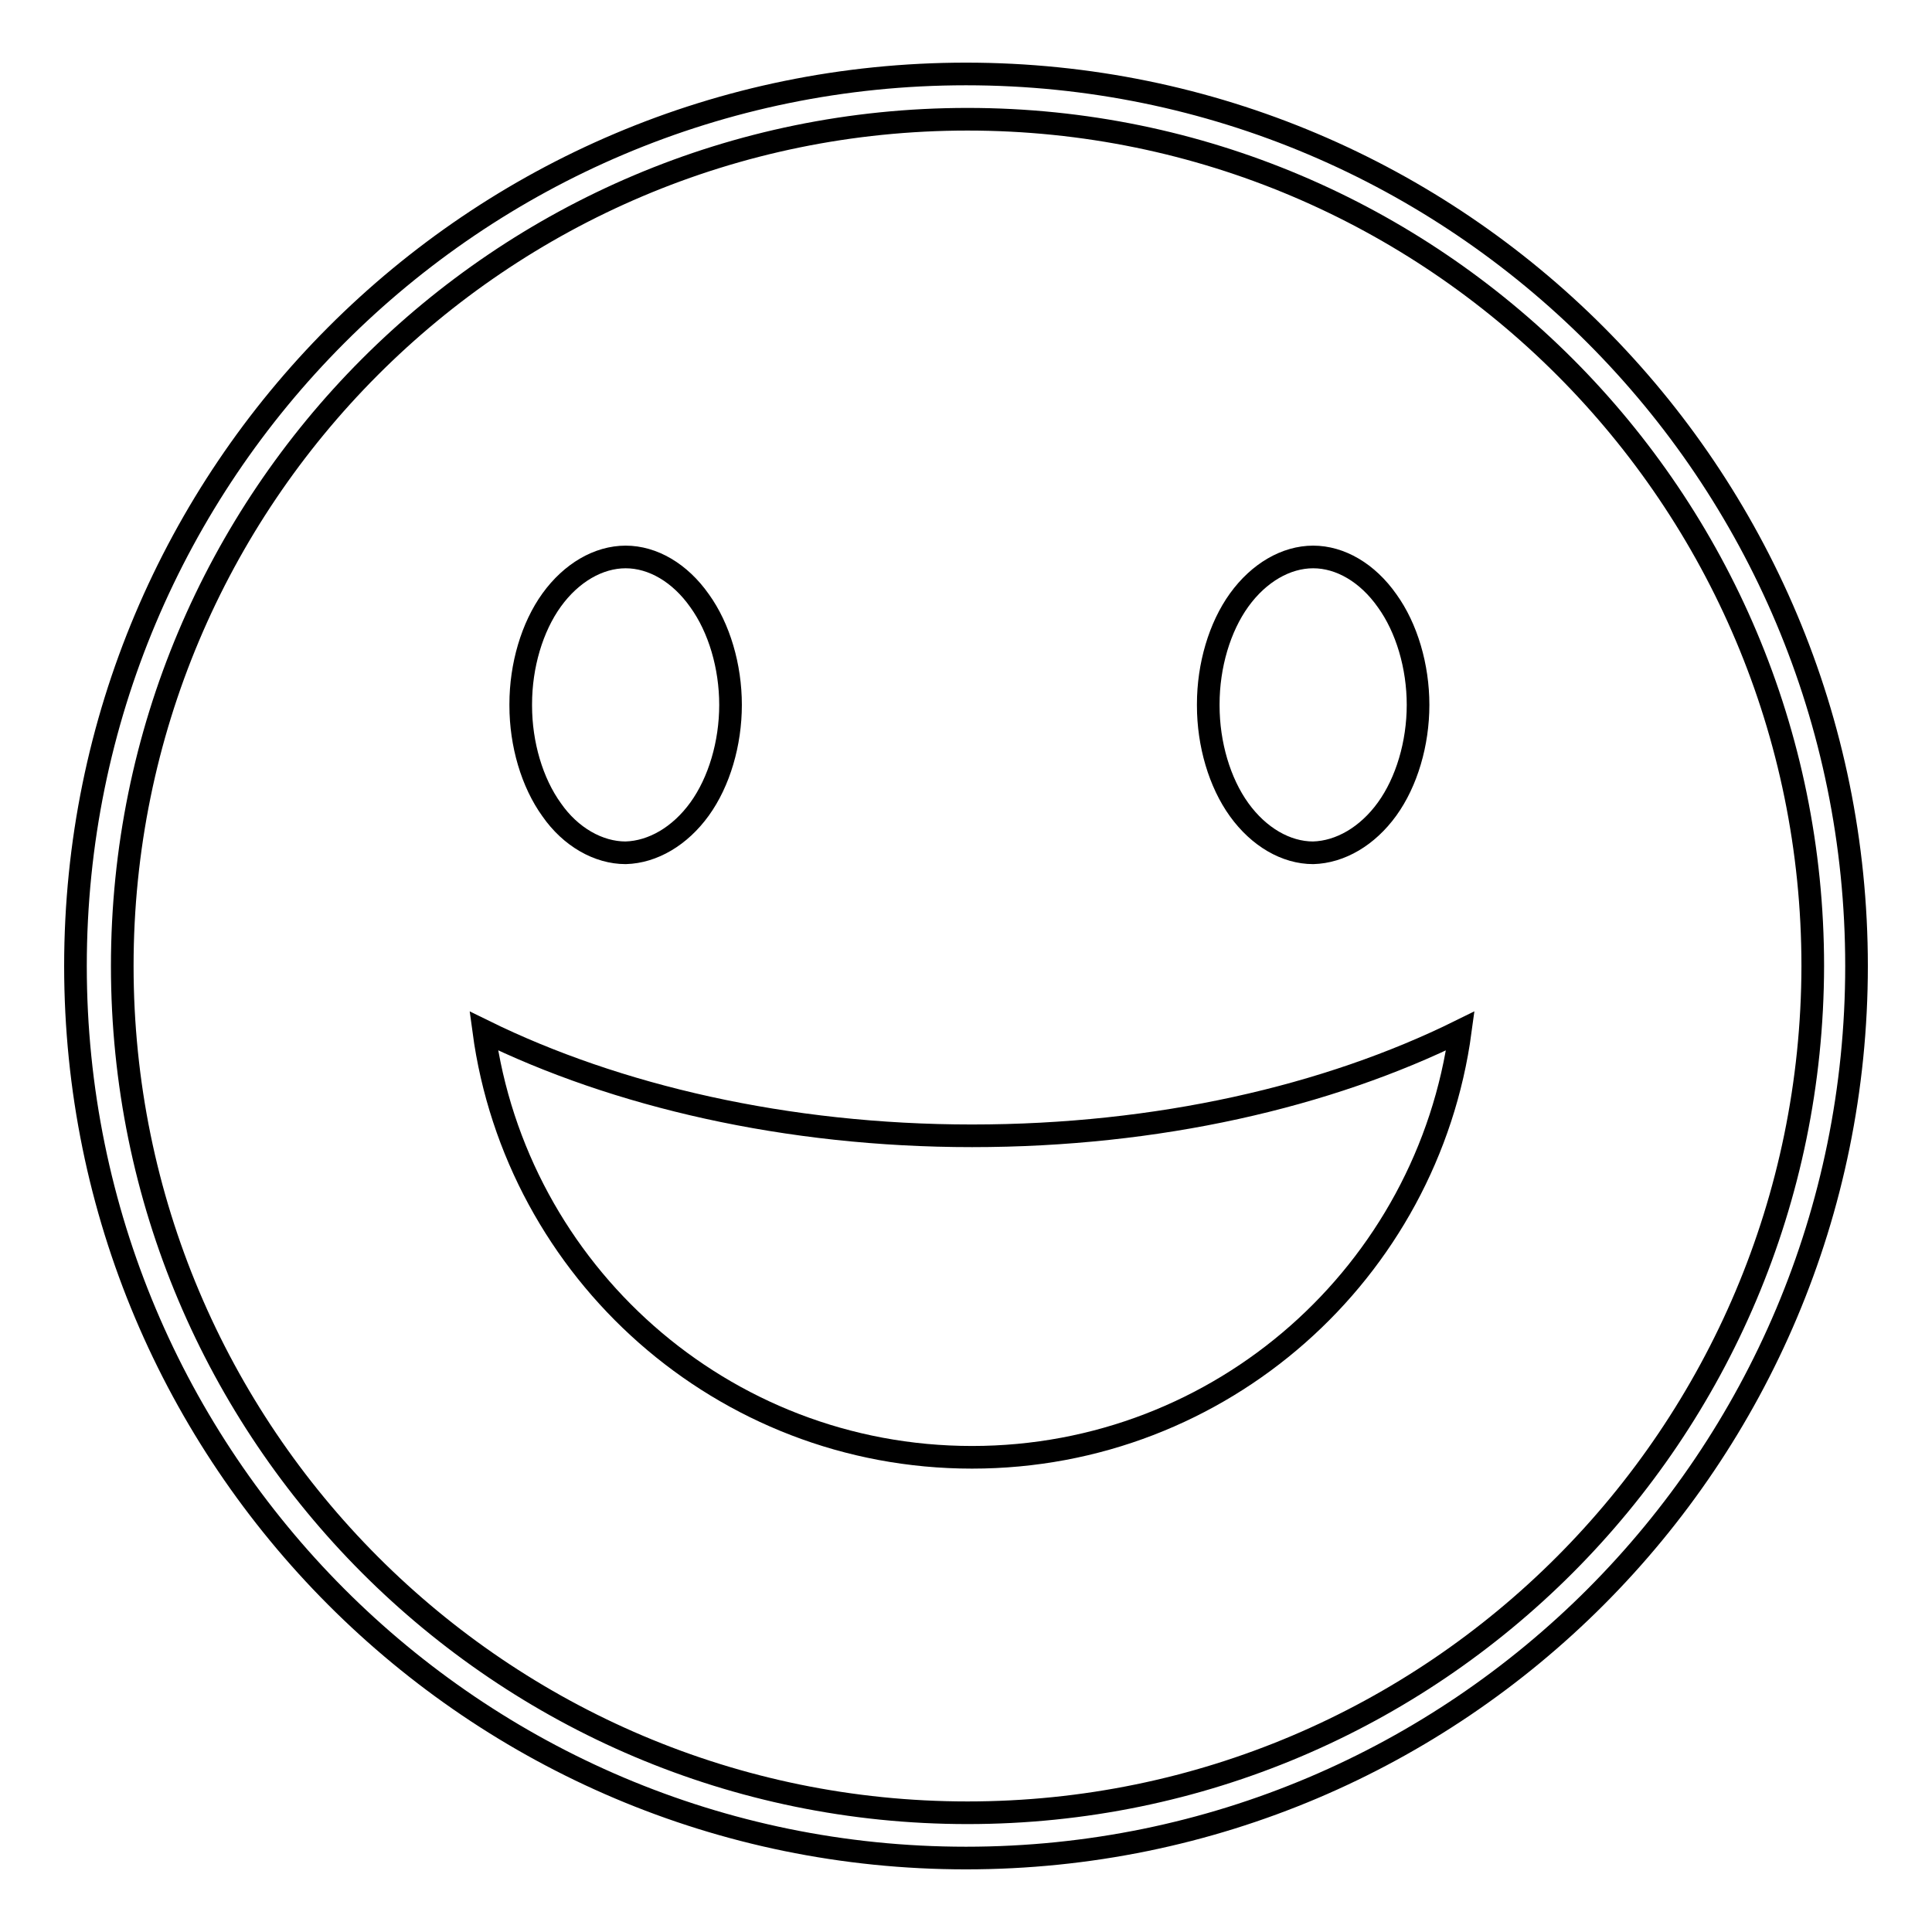 <?xml version="1.0" encoding="utf-8"?>
<!-- Svg Vector Icons : http://www.onlinewebfonts.com/icon -->
<!DOCTYPE svg PUBLIC "-//W3C//DTD SVG 1.1//EN" "http://www.w3.org/Graphics/SVG/1.1/DTD/svg11.dtd">
<svg version="1.1" xmlns="http://www.w3.org/2000/svg" xmlns:xlink="http://www.w3.org/1999/xlink" x="0px" y="0px" viewBox="0 0 256 256" enable-background="new 0 0 256 256" xml:space="preserve">
<g><g><path stroke-width="3" fill-opacity="0" stroke="#000000"  d="M69,93.3c0-5.1,1.5-10.2,4.1-13.8c2.6-3.6,6.2-5.7,9.8-5.7c3.6,0,7.2,2.1,9.8,5.8c2.6,3.6,4.1,8.7,4.1,13.8c0,5.1-1.5,10.2-4.1,13.8c-2.6,3.6-6.2,5.7-9.8,5.8c-3.6,0-7.3-2.1-9.8-5.7c-2.6-3.6-4.1-8.7-4.1-13.8V93.3L69,93.3L69,93.3z"/><path stroke-width="3" fill-opacity="0" stroke="#000000"  d="M160.1,93.3c0-5.1,1.5-10.2,4.1-13.8c2.6-3.6,6.2-5.7,9.8-5.7c3.6,0,7.2,2.1,9.8,5.8c2.6,3.6,4.1,8.7,4.1,13.8c0,5.1-1.5,10.2-4.1,13.8c-2.6,3.6-6.2,5.7-9.8,5.8c-3.6,0-7.2-2.1-9.8-5.7c-2.6-3.6-4.1-8.7-4.1-13.8V93.3L160.1,93.3L160.1,93.3z"/><path stroke-width="3" fill-opacity="0" stroke="#000000"  d="M64.1,136.6c4.3,31.9,31.6,56.5,64.7,56.5c33.1,0,60.4-24.6,64.7-56.5c-17.6,8.7-40.1,13.9-64.7,13.9C104.2,150.5,81.6,145.2,64.1,136.6L64.1,136.6L64.1,136.6L64.1,136.6z"/><path stroke-width="3" fill-opacity="0" stroke="#000000"  d="M128,9.8C62.8,9.8,10,62.7,10,128c0,65.3,52.8,118.2,118,118.2c65.2,0,118-52.9,118-118.2C246,62.7,193.2,9.8,128,9.8z M128.2,240.2c-61.8,0-112-50.2-112-112.2c0-62,50.1-112.2,112-112.2c61.8,0,112,50.2,112,112.2C240.1,190,190,240.2,128.2,240.2z"/></g></g>
</svg>